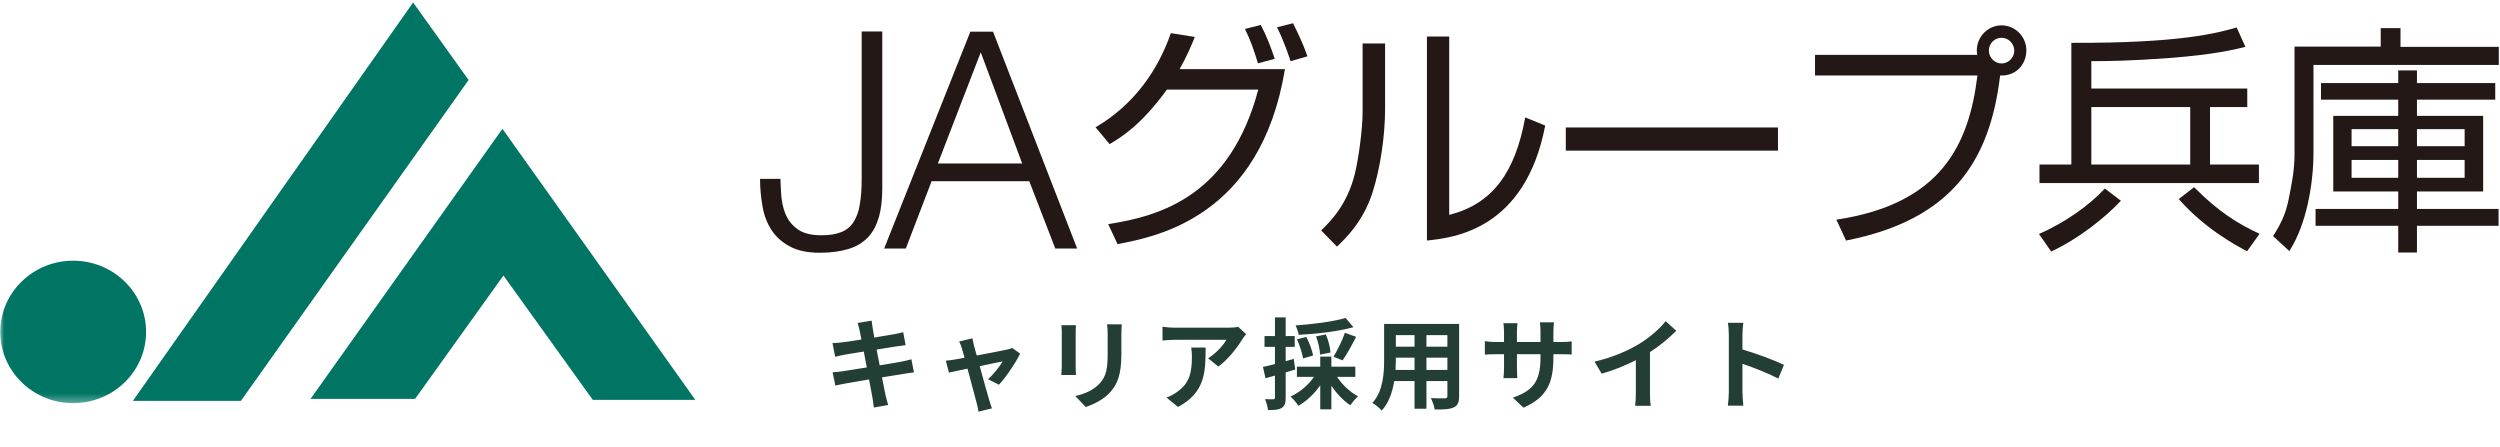 <svg width="302" height="54" viewBox="0 0 302 54" fill="none" xmlns="http://www.w3.org/2000/svg">
<mask id="mask0_783_1741" style="mask-type:luminance" maskUnits="userSpaceOnUse" x="0" y="0" width="84" height="49">
<path d="M83.993 0.302H0V48.698H83.993V0.302Z" fill="white"/>
</mask>
<g mask="url(#mask0_783_1741)">
<path d="M17.647 40.095C17.647 44.837 13.709 48.698 8.838 48.698C3.968 48.698 0.03 44.837 0.03 40.095C0.03 35.353 3.968 31.492 8.838 31.492C13.709 31.492 17.647 35.353 17.647 40.095Z" fill="#007564"/>
</g>
<path d="M16.053 48.424H29.1L56.607 9.665L49.903 0.302L16.053 48.424Z" fill="#007564"/>
<path d="M37.517 48.181H50.143L60.815 33.285L71.608 48.303H83.993L60.695 15.562L37.517 48.181Z" fill="#007564"/>
<path d="M106.579 3.827V22.724C106.579 24.072 106.453 25.242 106.176 26.209C105.9 27.175 105.472 27.989 104.894 28.625C104.29 29.261 103.535 29.744 102.58 30.049C101.624 30.354 100.442 30.532 99.033 30.532C97.549 30.532 96.342 30.278 95.412 29.769C94.456 29.261 93.726 28.599 93.198 27.786C92.67 26.972 92.293 26.031 92.117 24.937C91.915 23.869 91.815 22.75 91.815 21.605H94.28C94.28 22.165 94.33 22.852 94.38 23.614C94.431 24.403 94.607 25.14 94.883 25.853C95.185 26.565 95.638 27.175 96.317 27.658C96.971 28.167 97.952 28.421 99.235 28.421C100.19 28.421 100.995 28.294 101.624 28.04C102.253 27.786 102.756 27.379 103.108 26.819C103.46 26.26 103.737 25.573 103.862 24.708C104.013 23.843 104.089 22.826 104.089 21.631V3.802H106.554L106.579 3.827Z" fill="#231815"/>
<path d="M119.959 3.827L130.12 30.024H127.479L124.336 21.885H112.54L109.421 30.024H106.805L117.218 3.827H119.984H119.959ZM123.48 19.748L118.475 6.32L113.294 19.748H123.48Z" fill="#231815"/>
<path d="M132.308 15.399C137.012 12.652 139.879 8.481 141.438 4.005L144.331 4.463C143.928 5.48 143.425 6.701 142.495 8.354H155.221C152.278 26.208 139.753 28.574 135 29.489L133.868 27.073C140.357 26.081 148.606 23.538 152.002 10.821H140.96C137.816 15.17 135.402 16.595 134.044 17.408L132.359 15.399H132.308ZM151.951 7.617C151.373 5.76 151.121 5.022 150.392 3.496L152.304 3.013C153.008 4.336 153.536 5.76 153.989 7.108L151.977 7.642L151.951 7.617ZM155.9 7.388C155.724 6.854 155.171 5.124 154.265 3.293L156.202 2.81C156.856 4.132 157.46 5.404 157.937 6.803L155.925 7.388H155.9Z" fill="#231815"/>
<path d="M167.319 13.135C167.319 16.34 166.766 20.256 165.785 23.308C164.653 26.793 162.515 28.827 161.509 29.794L159.597 27.835C160.805 26.666 162.766 24.656 163.672 20.968C164.074 19.341 164.603 15.755 164.603 13.491V5.25H167.319V13.109V13.135ZM175.065 25.953C180.372 24.631 183.064 20.714 184.246 14.178L186.66 15.169C184.246 27.734 175.619 28.726 172.374 29.056V4.411H175.065V25.953Z" fill="#231815"/>
<path d="M214.779 15.399V18.197H189.15V15.399H214.779Z" fill="#231815"/>
<path d="M221.822 26.539C234.498 24.631 237.843 17.51 238.874 9.117H219.256V6.624H238.849C238.824 6.472 238.799 6.319 238.799 6.09C238.799 4.411 240.157 3.063 241.792 3.063C243.426 3.063 244.785 4.411 244.785 6.09C244.785 7.769 243.527 9.218 241.616 9.117C240.383 19.417 235.831 26.539 223.004 29.057L221.822 26.513V26.539ZM240.257 6.115C240.257 6.955 240.962 7.667 241.792 7.667C242.622 7.667 243.326 6.955 243.326 6.115C243.326 5.276 242.622 4.564 241.792 4.564C240.962 4.564 240.257 5.225 240.257 6.115Z" fill="#231815"/>
<path d="M246.294 28.269C249.388 26.921 252.305 24.886 254.267 22.775L256.204 24.25C254.317 26.285 250.972 28.93 247.778 30.38L246.294 28.243V28.269ZM271.47 10.643V12.932H266.968V19.876H272.879V22.114H246.369V19.876H250.218V5.175C263.497 5.226 267.849 3.98 270.188 3.318L271.244 5.658C269.835 6.014 267.396 6.599 262.064 7.006C257.36 7.362 254.443 7.388 252.632 7.388V10.694H271.47V10.643ZM264.579 12.932H252.632V19.876H264.579V12.932ZM265.057 22.622C267.974 25.573 270.364 27.048 272.954 28.243L271.445 30.354C269.861 29.515 266.289 27.556 263.196 24.047L265.032 22.622H265.057Z" fill="#231815"/>
<path d="M287.592 5.658V3.395H289.981V5.658H301.853V7.845H279.468V18.426C279.468 22.241 278.613 27.149 276.551 30.329L274.589 28.523C275.62 26.895 276.123 25.776 276.475 24.047C276.827 22.266 277.179 20.639 277.179 18.502V5.633H287.617L287.592 5.658ZM301.828 27.277H291.968V30.507H289.705V27.277H279.72V25.242H289.705V23.131H281.858V14H289.705V12.042H280.374V10.033H289.705V8.507H291.968V10.033H301.425V12.042H291.968V14H299.966V23.131H291.968V25.242H301.828V27.277ZM289.705 15.603H284.071V17.663H289.705V15.603ZM289.705 19.316H284.071V21.478H289.705V19.316ZM297.728 15.603H291.968V17.663H297.728V15.603ZM297.728 19.316H291.968V21.478H297.728V19.316Z" fill="#231815"/>
<path d="M110.094 43.402L110.406 44.986C110.094 45.01 109.602 45.094 109.146 45.166C108.57 45.262 107.598 45.418 106.542 45.586C106.734 46.57 106.902 47.374 106.974 47.746C107.058 48.106 107.178 48.538 107.286 48.922L105.558 49.234C105.498 48.778 105.462 48.37 105.39 48.022C105.33 47.674 105.174 46.846 104.982 45.838C103.758 46.042 102.63 46.234 102.114 46.33C101.598 46.426 101.19 46.51 100.914 46.582L100.578 44.974C100.902 44.962 101.442 44.89 101.826 44.842C102.378 44.758 103.494 44.578 104.706 44.386L104.346 42.466C103.29 42.634 102.366 42.79 101.994 42.85C101.574 42.934 101.25 43.006 100.89 43.102L100.566 41.446C100.95 41.434 101.31 41.41 101.682 41.362C102.102 41.314 103.026 41.182 104.058 41.014C103.962 40.51 103.878 40.114 103.842 39.922C103.77 39.586 103.686 39.298 103.602 39.01L105.294 38.734C105.33 38.974 105.366 39.382 105.426 39.67C105.45 39.838 105.522 40.234 105.618 40.774C106.638 40.606 107.55 40.462 107.982 40.378C108.366 40.306 108.822 40.21 109.11 40.126L109.398 41.698C109.134 41.722 108.654 41.794 108.294 41.842L105.894 42.226L106.266 44.134C107.346 43.954 108.33 43.798 108.87 43.69C109.338 43.594 109.782 43.498 110.094 43.402ZM120.678 46.474L119.358 45.814C119.97 45.262 120.798 44.242 121.122 43.654C120.834 43.714 119.646 43.954 118.35 44.23C118.806 45.874 119.31 47.722 119.502 48.346C119.574 48.562 119.73 49.09 119.826 49.33L118.194 49.726C118.158 49.414 118.074 49.018 117.978 48.682C117.798 48.034 117.306 46.174 116.874 44.53C115.866 44.746 114.99 44.926 114.63 45.01L114.258 43.57C114.642 43.534 114.966 43.498 115.362 43.426C115.53 43.402 115.962 43.33 116.514 43.222C116.394 42.754 116.286 42.37 116.202 42.106C116.118 41.794 115.998 41.506 115.866 41.254L117.474 40.87C117.522 41.158 117.594 41.47 117.666 41.782L117.99 42.946C119.514 42.658 121.194 42.334 121.662 42.226C121.878 42.19 122.106 42.118 122.274 42.034L123.234 42.718C122.73 43.774 121.518 45.574 120.678 46.474ZM128.214 39.286H129.978C129.954 39.55 129.942 39.814 129.942 40.198V44.254C129.942 44.554 129.954 45.022 129.978 45.298H128.202C128.214 45.07 128.262 44.602 128.262 44.242V40.198C128.262 39.97 128.25 39.55 128.214 39.286ZM133.734 39.178H135.51C135.486 39.514 135.462 39.898 135.462 40.378V42.754C135.462 45.334 134.958 46.438 134.07 47.422C133.278 48.298 132.03 48.886 131.154 49.162L129.894 47.842C131.094 47.566 132.102 47.11 132.834 46.33C133.65 45.43 133.806 44.53 133.806 42.658V40.378C133.806 39.898 133.782 39.514 133.734 39.178ZM143.898 41.986H145.638C145.638 44.962 145.578 47.41 142.302 49.162L140.91 48.022C141.294 47.89 141.726 47.686 142.17 47.362C143.694 46.306 143.982 45.034 143.982 43.066C143.982 42.694 143.958 42.37 143.898 41.986ZM149.574 39.478L150.534 40.366C150.402 40.522 150.174 40.81 150.066 40.99C149.502 41.926 148.362 43.438 147.174 44.278L145.938 43.282C146.898 42.694 147.834 41.638 148.146 41.05H141.894C141.39 41.05 140.994 41.086 140.43 41.134V39.466C140.886 39.538 141.39 39.586 141.894 39.586H148.362C148.698 39.586 149.358 39.55 149.574 39.478ZM162.546 38.41L163.494 39.526C161.646 40.042 159.066 40.33 156.882 40.45C156.834 40.126 156.654 39.61 156.51 39.31C158.646 39.166 161.082 38.842 162.546 38.41ZM162.186 43.534L161.082 43.09C161.55 42.334 162.162 41.11 162.462 40.198L163.818 40.69C163.302 41.71 162.678 42.826 162.186 43.534ZM160.722 42.586L159.462 42.838C159.45 42.262 159.246 41.35 158.982 40.63L160.17 40.402C160.458 41.098 160.698 41.986 160.722 42.586ZM158.622 42.946L157.41 43.294C157.314 42.694 157.014 41.734 156.678 40.99L157.806 40.702C158.166 41.398 158.514 42.334 158.622 42.946ZM156.282 43.354L156.462 44.638C156.078 44.758 155.694 44.878 155.31 44.986V48.022C155.31 48.682 155.202 49.042 154.842 49.27C154.47 49.498 153.966 49.546 153.174 49.534C153.138 49.186 152.982 48.598 152.814 48.214C153.246 48.238 153.666 48.238 153.81 48.226C153.954 48.226 154.014 48.178 154.014 48.022V45.37C153.618 45.49 153.222 45.598 152.874 45.694L152.562 44.326C152.97 44.242 153.474 44.11 154.014 43.978V41.902H152.754V40.594H154.014V38.338H155.31V40.594H156.402V41.902H155.31V43.63L156.282 43.354ZM163.722 45.526H161.514C162.138 46.474 163.098 47.374 164.058 47.878C163.746 48.13 163.338 48.622 163.122 48.958C162.294 48.418 161.478 47.554 160.83 46.606V49.45H159.486V46.546C158.778 47.566 157.83 48.466 156.846 49.018C156.618 48.682 156.21 48.166 155.898 47.902C156.99 47.41 158.058 46.51 158.73 45.526H156.666V44.29H159.486V43.078H160.83V44.29H163.722V45.526ZM172.314 44.686H174.846V43.21H172.314V44.686ZM168.582 44.686H170.874V43.21H168.618V43.426C168.618 43.81 168.606 44.242 168.582 44.686ZM170.874 40.486H168.618V41.878H170.874V40.486ZM174.846 41.878V40.486H172.314V41.878H174.846ZM176.262 39.13V47.842C176.262 48.61 176.094 48.994 175.614 49.21C175.122 49.45 174.39 49.474 173.31 49.462C173.262 49.078 173.034 48.466 172.854 48.094C173.526 48.13 174.318 48.118 174.534 48.118C174.762 48.118 174.846 48.046 174.846 47.83V46.03H172.314V49.378H170.874V46.03H168.426C168.21 47.338 167.778 48.658 166.914 49.594C166.686 49.33 166.11 48.838 165.786 48.67C167.094 47.23 167.202 45.094 167.202 43.414V39.13H176.262ZM187.65 41.314H188.538C189.174 41.314 189.534 41.29 189.858 41.23V42.826C189.594 42.802 189.174 42.79 188.538 42.79H187.65V43.186C187.65 46.162 186.93 47.974 184.038 49.246L182.754 48.034C185.07 47.23 186.09 46.186 186.09 43.246V42.79H183.246V44.422C183.246 44.95 183.282 45.442 183.294 45.682H181.614C181.65 45.442 181.686 44.962 181.686 44.422V42.79H180.666C180.066 42.79 179.634 42.814 179.37 42.838V41.206C179.586 41.242 180.066 41.314 180.666 41.314H181.686V40.126C181.686 39.67 181.638 39.274 181.614 39.046H183.318C183.282 39.274 183.246 39.658 183.246 40.138V41.314H186.09V40.054C186.09 39.574 186.054 39.178 186.018 38.938H187.722C187.698 39.178 187.65 39.574 187.65 40.054V41.314ZM199.314 42.538V47.446C199.314 47.974 199.338 48.718 199.422 49.018H197.526C197.574 48.73 197.61 47.974 197.61 47.446V43.51C196.374 44.134 194.874 44.758 193.482 45.142L192.618 43.678C194.718 43.222 196.734 42.334 198.078 41.506C199.29 40.75 200.538 39.682 201.21 38.794L202.494 39.958C201.582 40.87 200.502 41.77 199.314 42.538ZM215.502 44.074L214.818 45.73C213.582 45.082 211.782 44.386 210.486 43.942V47.338C210.486 47.686 210.546 48.526 210.594 49.006H208.722C208.794 48.538 208.842 47.818 208.842 47.338V40.45C208.842 40.018 208.806 39.418 208.722 38.998H210.594C210.546 39.418 210.486 39.946 210.486 40.45V42.214C212.094 42.682 214.398 43.534 215.502 44.074Z" fill="#233E35"/>
</svg>

